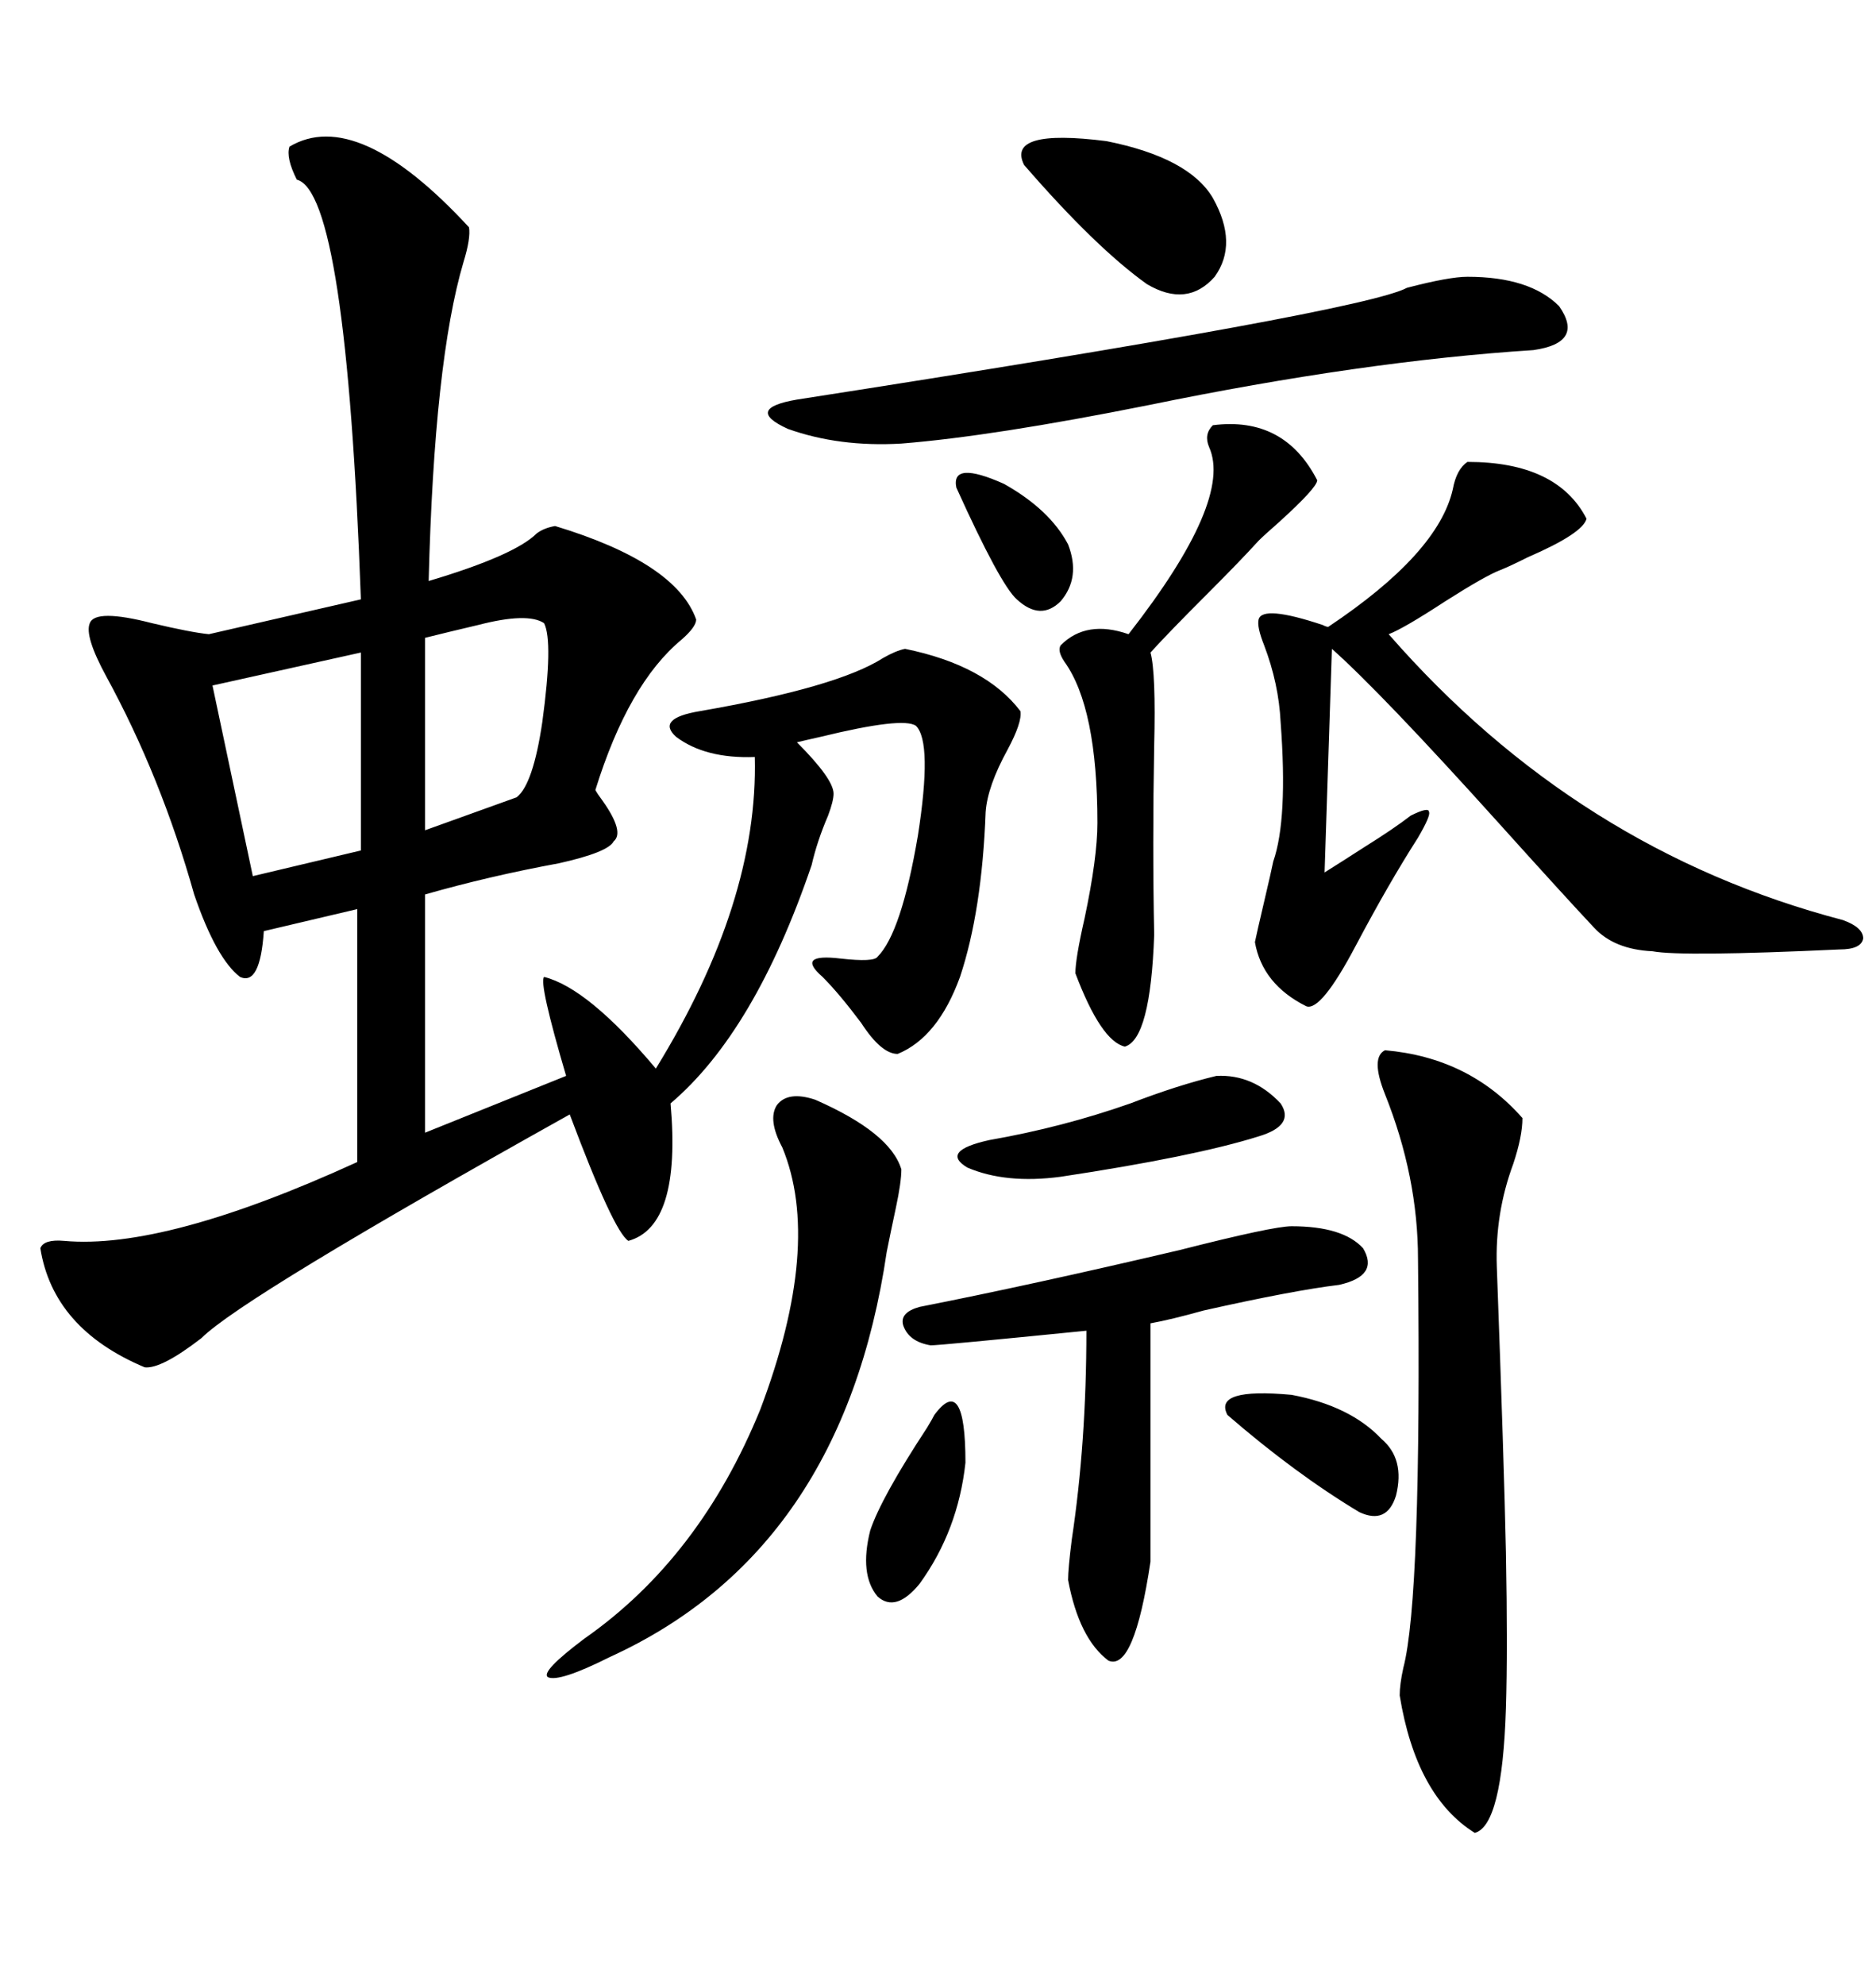 <svg xmlns="http://www.w3.org/2000/svg" xmlns:xlink="http://www.w3.org/1999/xlink" width="300" height="317.285"><path d="M46.29 23.44L46.29 23.44Q57.13 16.99 75 36.33L75 36.33Q75.29 38.09 74.12 41.89L74.12 41.89Q69.43 57.71 68.55 92.87L68.55 92.87Q82.32 88.77 85.84 85.25L85.84 85.25Q87.01 84.38 88.77 84.08L88.77 84.08Q108.11 89.94 111.33 99.02L111.33 99.02Q111.33 100.20 108.98 102.25L108.98 102.25Q100.49 109.28 95.21 126.27L95.21 126.27Q95.51 126.86 96.39 128.03L96.39 128.03Q99.90 133.01 98.14 134.47L98.14 134.47Q97.27 136.23 89.36 137.99L89.36 137.99Q78.22 140.04 67.97 142.97L67.97 142.97L67.97 181.05L90.53 171.97Q86.13 157.03 87.01 156.15L87.01 156.15Q94.04 157.91 104.88 170.80L104.88 170.80Q121.29 144.14 120.70 121.00L120.70 121.00Q112.79 121.29 108.11 117.77L108.11 117.77Q104.88 114.84 111.91 113.67L111.91 113.67Q133.89 109.86 141.21 105.18L141.21 105.18Q143.26 104.00 144.73 103.71L144.73 103.71Q157.62 106.35 163.18 113.67L163.18 113.67Q163.48 115.43 161.13 119.82L161.13 119.82Q157.91 125.68 157.62 129.79L157.62 129.79Q157.03 145.61 153.52 156.15L153.52 156.15Q150 165.82 143.55 168.46L143.55 168.46Q140.92 168.46 137.70 163.48L137.70 163.48Q134.18 158.79 131.54 156.15L131.54 156.15Q127.15 152.34 134.47 153.22L134.47 153.22Q139.75 153.81 140.33 152.93L140.33 152.93Q144.14 149.12 146.78 133.59L146.78 133.59Q149.12 118.65 146.48 116.02L146.48 116.02Q144.43 114.55 131.25 117.77L131.25 117.77Q128.61 118.36 127.44 118.65L127.44 118.65Q133.30 124.51 133.30 126.86L133.30 126.86Q133.30 128.03 132.42 130.37L132.42 130.37Q130.66 134.47 129.79 138.28L129.79 138.28Q120.70 164.94 107.23 176.37L107.23 176.37Q108.98 196.00 100.49 198.34L100.49 198.34Q98.14 196.88 91.11 178.13L91.11 178.13Q38.67 207.42 32.23 213.87L32.23 213.87Q25.78 218.85 23.14 218.55L23.14 218.55Q8.50 212.40 6.45 199.51L6.45 199.51Q7.03 198.05 10.25 198.34L10.25 198.34Q26.37 199.80 57.13 185.74L57.13 185.74L57.13 145.31L42.19 148.83Q41.60 157.62 38.38 156.15L38.38 156.15Q34.57 153.22 31.05 142.97L31.05 142.97Q25.78 124.22 16.99 108.11L16.99 108.11Q13.48 101.66 14.36 99.61L14.36 99.61Q15.23 97.27 24.32 99.61L24.32 99.61Q30.47 101.07 33.40 101.37L33.40 101.37L57.71 95.80Q55.37 30.76 47.46 28.71L47.46 28.71Q45.70 25.20 46.29 23.44ZM234.67 73.83L234.67 73.83Q249.02 73.83 253.71 82.91L253.71 82.91Q253.13 85.25 244.34 89.06L244.34 89.06Q241.41 90.53 239.94 91.11L239.94 91.11Q237.60 91.99 231.15 96.09L231.15 96.09Q224.41 100.49 222.07 101.37L222.07 101.37Q252.25 135.94 294.73 147.07L294.73 147.07Q297.95 148.24 297.95 150L297.95 150Q297.66 151.76 294.14 151.76L294.14 151.76Q268.95 152.93 264.26 152.05L264.26 152.05Q258.11 151.76 254.88 148.24L254.88 148.24Q250.20 143.26 239.65 131.54L239.65 131.54Q220.90 110.74 212.99 103.71L212.99 103.71L211.82 139.45Q214.16 137.99 218.26 135.35L218.26 135.35Q222.95 132.42 225.59 130.37L225.59 130.37Q228.52 128.91 228.52 129.79L228.52 129.79Q228.81 130.37 226.76 133.89L226.76 133.89Q222.07 141.21 216.80 151.17L216.80 151.17Q211.23 161.72 208.89 160.84L208.89 160.84Q201.86 157.32 200.68 150.59L200.68 150.59Q200.98 149.12 202.15 144.14L202.15 144.14Q203.32 139.16 203.61 137.70L203.61 137.70Q205.96 130.96 204.79 115.43L204.79 115.43Q204.49 109.28 202.15 103.13L202.15 103.13Q200.98 100.20 201.27 99.02L201.27 99.02Q201.86 96.68 211.52 99.90L211.52 99.90Q212.11 100.20 212.40 100.20L212.40 100.20Q229.98 88.48 232.32 78.22L232.32 78.22Q232.91 75 234.67 73.83ZM221.48 167.87L221.48 167.87Q234.96 169.04 243.46 178.71L243.46 178.71Q243.46 181.64 241.99 186.04L241.99 186.04Q239.06 193.95 239.36 202.44L239.36 202.44Q240.53 234.08 240.82 248.14L240.82 248.14Q241.11 263.67 240.82 273.05L240.82 273.05Q240.23 291.80 235.84 292.97L235.84 292.97Q226.46 287.11 223.83 271.00L223.83 271.00Q223.83 269.24 224.41 266.60L224.41 266.60Q227.34 255.47 226.76 201.27L226.76 201.27Q226.76 188.09 221.48 174.90L221.48 174.90Q219.14 169.04 221.48 167.87ZM234.67 44.24L234.67 44.24Q244.63 44.24 249.32 48.93L249.32 48.93Q253.42 54.79 245.21 55.96L245.21 55.96Q217.97 57.71 183.69 64.75L183.69 64.75Q158.79 69.73 144.14 70.90L144.14 70.90Q134.18 71.48 125.98 68.55L125.98 68.55Q118.95 65.33 127.44 63.87L127.44 63.87Q217.97 49.80 225 46.00L225 46.00Q231.74 44.24 234.67 44.24ZM130.37 175.78L130.37 175.78Q142.38 181.05 144.14 186.91L144.14 186.91Q144.14 188.96 143.26 193.07L143.26 193.07Q142.38 197.17 141.80 200.10L141.80 200.10Q134.77 247.85 97.56 264.84L97.56 264.84Q89.36 268.95 87.60 268.07L87.60 268.07Q86.43 267.19 93.46 261.91L93.46 261.91Q111.91 249.02 121.58 225.29L121.58 225.29Q131.54 198.93 125.10 183.40L125.10 183.40Q122.75 179.00 124.22 176.66L124.22 176.66Q125.98 174.32 130.37 175.78ZM206.54 196.00L206.54 196.00Q214.75 196.00 217.97 199.51L217.97 199.51Q220.61 203.91 214.16 205.37L214.16 205.37Q206.84 206.25 192.48 209.47L192.48 209.47Q187.21 210.94 183.98 211.52L183.98 211.52L183.98 249.61Q181.35 267.19 177.25 265.43L177.25 265.43Q172.56 261.91 170.80 252.54L170.80 252.54Q170.80 250.78 171.39 246.09L171.39 246.09Q173.73 230.57 173.73 212.70L173.73 212.70Q150.29 215.04 148.83 215.04L148.83 215.04Q145.31 214.45 144.43 211.82L144.43 211.82Q143.85 209.77 147.07 208.89L147.07 208.89Q164.94 205.37 188.67 199.80L188.67 199.80Q203.61 196.00 206.54 196.00ZM193.95 67.97L193.95 67.97Q205.37 66.50 210.64 76.76L210.64 76.76Q210.64 77.93 204.49 83.50L204.49 83.50Q202.15 85.55 201.27 86.43L201.27 86.43Q198.34 89.65 193.36 94.63L193.36 94.63Q186.91 101.07 183.98 104.30L183.98 104.30Q184.86 107.52 184.57 119.24L184.57 119.24Q184.28 135.06 184.57 149.41L184.57 149.41Q183.98 166.11 179.88 167.29L179.88 167.29Q176.07 166.41 171.97 155.57L171.97 155.57Q171.97 153.22 173.44 146.78L173.44 146.78Q175.49 137.11 175.49 131.54L175.49 131.54Q175.49 113.09 170.21 105.76L170.21 105.76Q169.04 104.00 169.63 103.13L169.63 103.13Q173.73 99.02 180.47 101.37L180.47 101.37Q197.17 79.98 193.36 71.48L193.36 71.48Q192.48 69.43 193.95 67.97ZM57.71 135.94L57.71 104.30L33.98 109.57L40.43 140.04L57.71 135.94ZM87.01 99.61L87.01 99.61Q84.38 97.85 76.46 99.90L76.46 99.90Q71.48 101.07 67.97 101.95L67.97 101.95L67.97 132.71L82.62 127.44Q85.25 125.39 86.72 115.43L86.72 115.43Q88.48 102.54 87.01 99.61ZM163.77 26.37L163.77 26.37Q160.84 20.51 176.95 22.56L176.95 22.56Q190.14 25.20 193.95 31.64L193.95 31.64Q198.05 38.96 194.24 44.24L194.24 44.24Q189.84 49.22 183.40 45.41L183.40 45.41Q175.20 39.55 163.77 26.37ZM194.53 171.97L194.53 171.97Q200.39 171.68 204.79 176.37L204.79 176.37Q207.13 179.88 201.27 181.64L201.27 181.64Q191.02 184.86 169.63 188.09L169.63 188.09Q160.84 189.26 154.69 186.62L154.69 186.62Q150.29 183.98 158.20 182.23L158.20 182.23Q169.92 180.18 180.76 176.37L180.76 176.37Q188.38 173.44 194.53 171.97ZM220.90 229.98L220.90 229.98Q224.71 233.20 223.24 239.06L223.24 239.06Q221.78 243.75 217.38 241.70L217.38 241.70Q207.13 235.55 196.29 226.17L196.29 226.17Q193.95 221.78 206.54 222.95L206.54 222.95Q215.92 224.71 220.90 229.98ZM149.41 226.17L149.41 226.17Q154.39 219.43 154.39 233.79L154.39 233.79Q153.22 244.63 147.07 253.13L147.07 253.13Q143.26 257.81 140.33 255.18L140.33 255.18Q137.40 251.66 139.16 244.63L139.16 244.63Q140.92 239.36 148.24 228.22L148.24 228.22Q149.12 226.76 149.41 226.17ZM152.93 77.93L152.93 77.93Q152.05 73.54 160.55 77.34L160.55 77.34Q167.87 81.45 170.80 87.01L170.80 87.01Q172.85 92.29 169.63 96.09L169.63 96.09Q166.41 99.32 162.60 95.80L162.60 95.80Q159.96 93.46 152.93 77.93Z"/></svg>